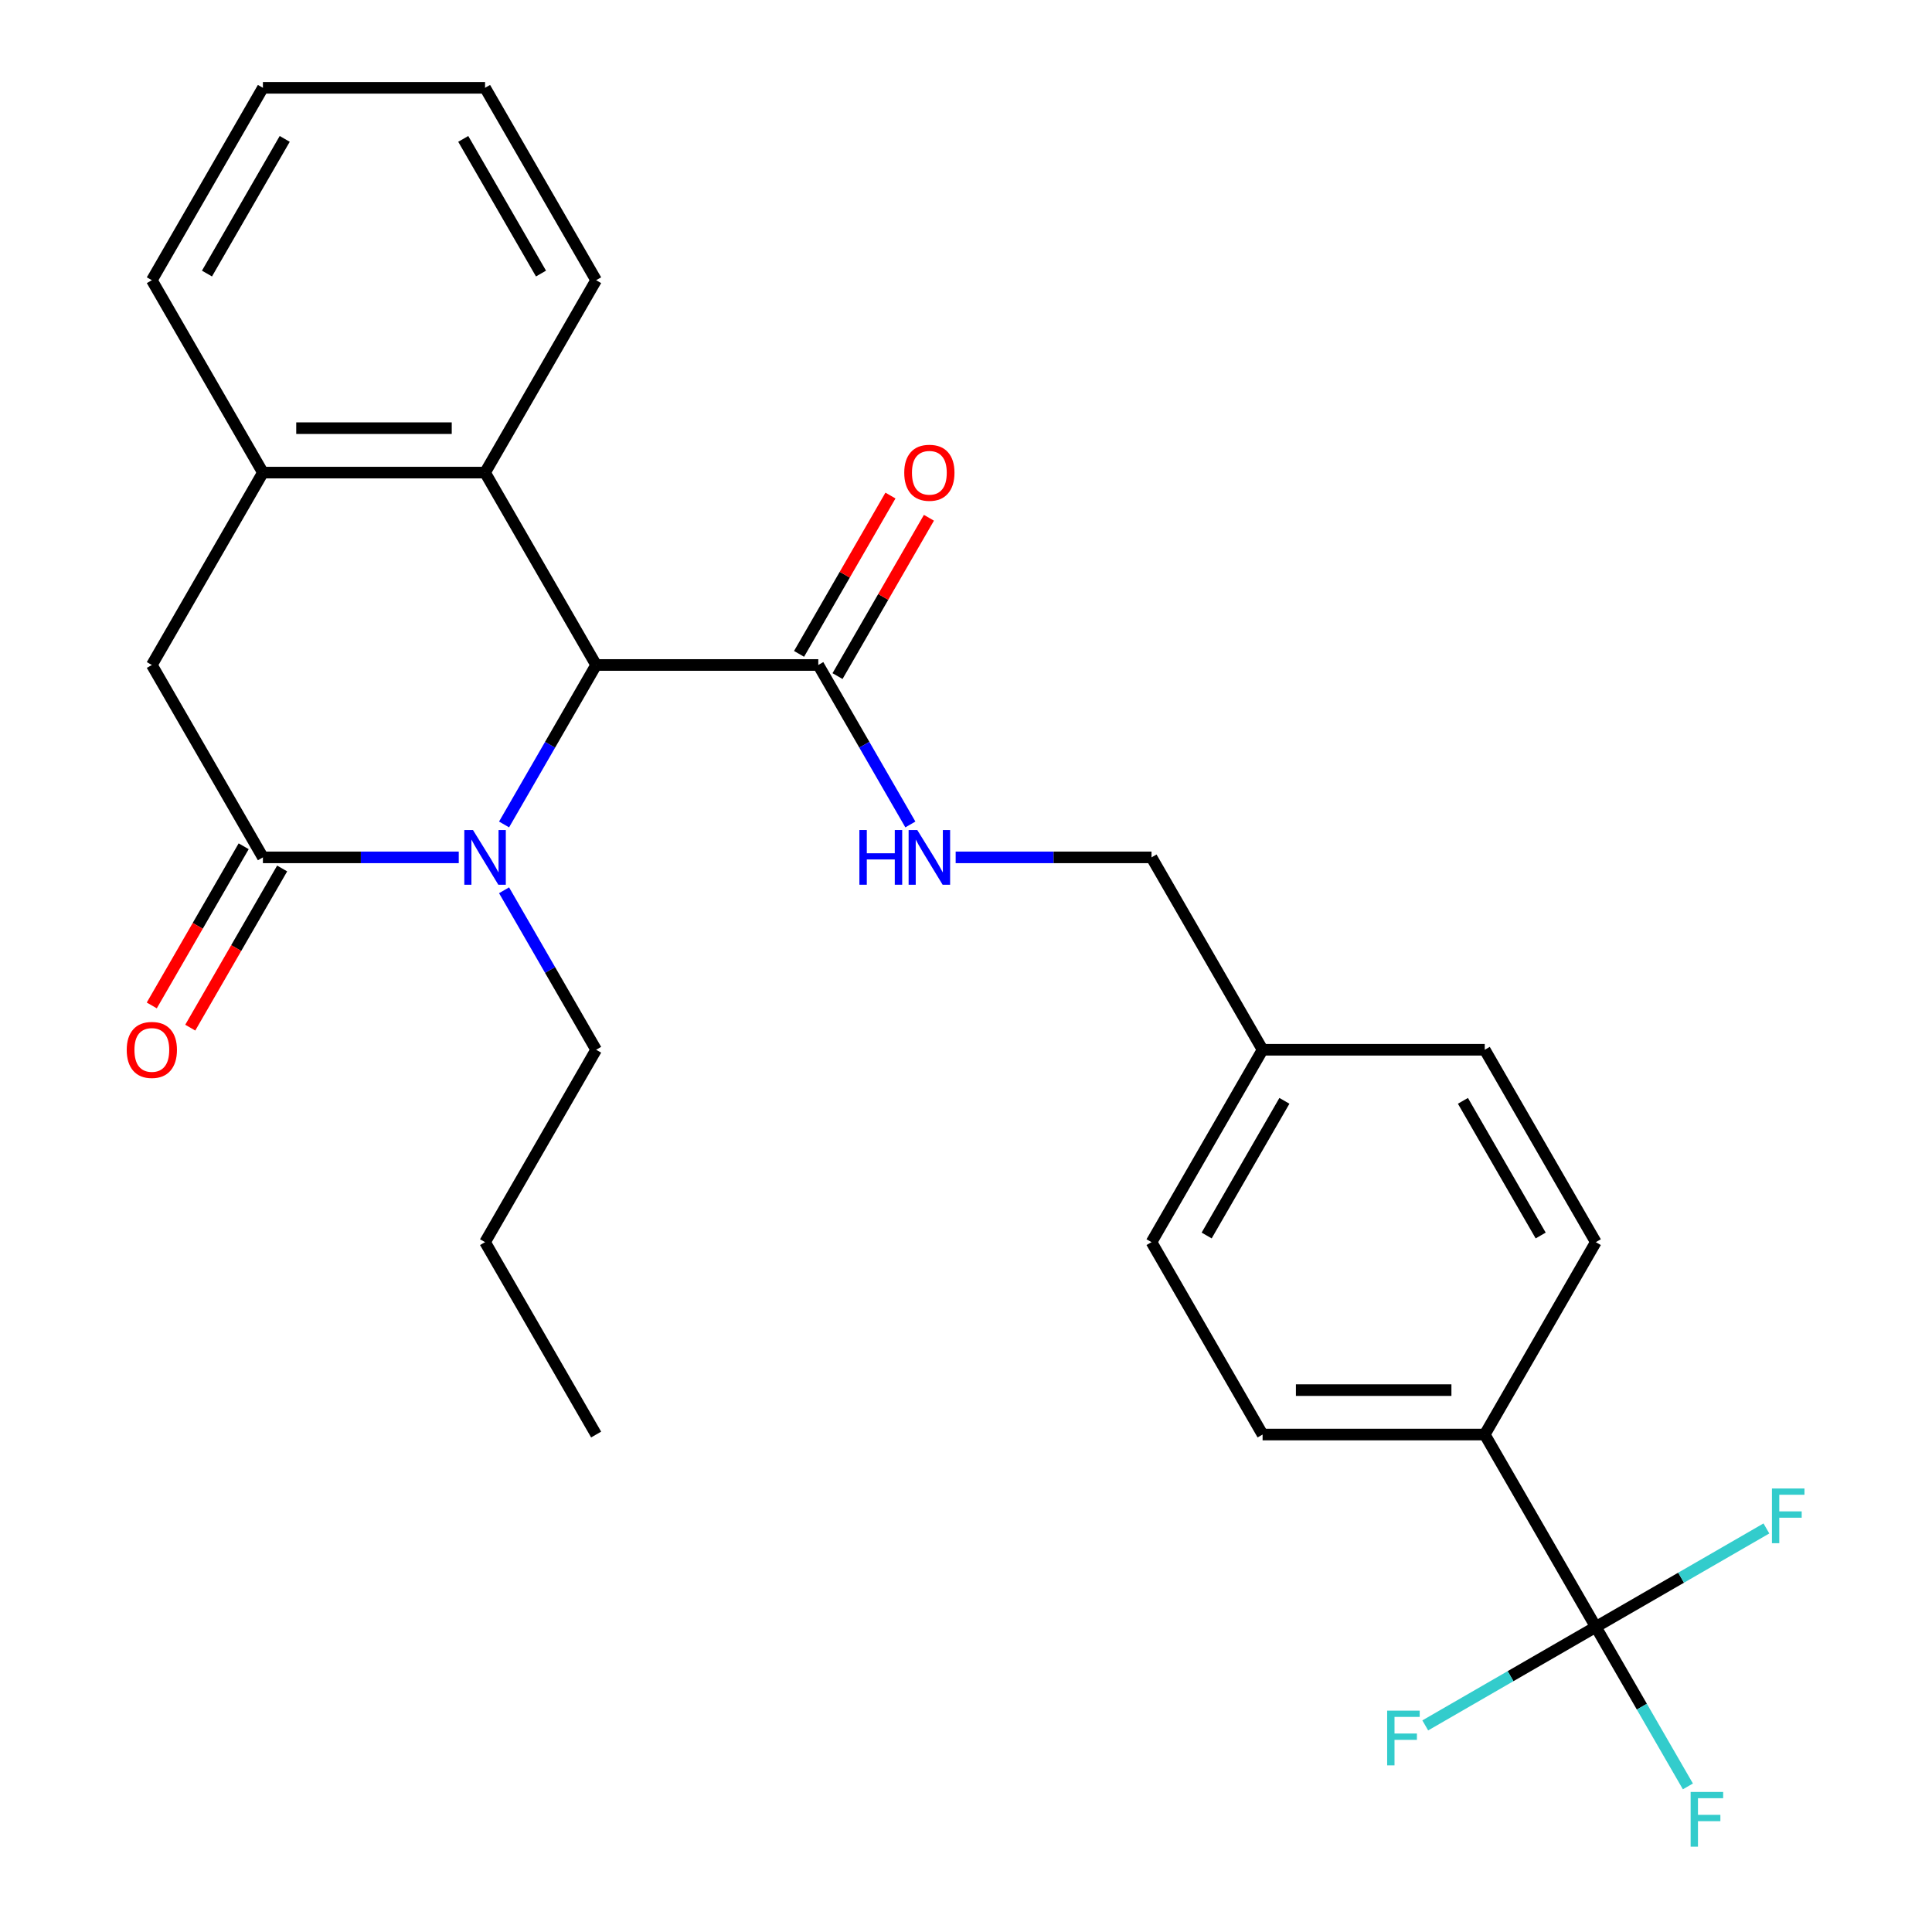 <?xml version='1.0' encoding='iso-8859-1'?>
<svg version='1.1' baseProfile='full'
              xmlns='http://www.w3.org/2000/svg'
                      xmlns:rdkit='http://www.rdkit.org/xml'
                      xmlns:xlink='http://www.w3.org/1999/xlink'
                  xml:space='preserve'
width='1000px' height='1000px' viewBox='0 0 1000 1000'>
<!-- END OF HEADER -->
<rect style='opacity:1.0;fill:#FFFFFF;stroke:none' width='1000' height='1000' x='0' y='0'> </rect>
<path class='bond-0' d='M 237.453,443.775 L 186.767,443.775' style='fill:none;fill-rule:evenodd;stroke:#0000FF;stroke-width:6px;stroke-linecap:butt;stroke-linejoin:miter;stroke-opacity:1' />
<path class='bond-0' d='M 186.767,443.775 L 136.082,443.775' style='fill:none;fill-rule:evenodd;stroke:#000000;stroke-width:6px;stroke-linecap:butt;stroke-linejoin:miter;stroke-opacity:1' />
<path class='bond-1' d='M 260.902,426.74 L 284.731,385.468' style='fill:none;fill-rule:evenodd;stroke:#0000FF;stroke-width:6px;stroke-linecap:butt;stroke-linejoin:miter;stroke-opacity:1' />
<path class='bond-1' d='M 284.731,385.468 L 308.56,344.195' style='fill:none;fill-rule:evenodd;stroke:#000000;stroke-width:6px;stroke-linecap:butt;stroke-linejoin:miter;stroke-opacity:1' />
<path class='bond-17' d='M 260.902,460.809 L 284.731,502.082' style='fill:none;fill-rule:evenodd;stroke:#0000FF;stroke-width:6px;stroke-linecap:butt;stroke-linejoin:miter;stroke-opacity:1' />
<path class='bond-17' d='M 284.731,502.082 L 308.56,543.355' style='fill:none;fill-rule:evenodd;stroke:#000000;stroke-width:6px;stroke-linecap:butt;stroke-linejoin:miter;stroke-opacity:1' />
<path class='bond-6' d='M 136.082,443.775 L 78.59,344.195' style='fill:none;fill-rule:evenodd;stroke:#000000;stroke-width:6px;stroke-linecap:butt;stroke-linejoin:miter;stroke-opacity:1' />
<path class='bond-9' d='M 126.124,438.026 L 102.342,479.218' style='fill:none;fill-rule:evenodd;stroke:#000000;stroke-width:6px;stroke-linecap:butt;stroke-linejoin:miter;stroke-opacity:1' />
<path class='bond-9' d='M 102.342,479.218 L 78.559,520.411' style='fill:none;fill-rule:evenodd;stroke:#FF0000;stroke-width:6px;stroke-linecap:butt;stroke-linejoin:miter;stroke-opacity:1' />
<path class='bond-9' d='M 146.04,449.524 L 122.258,490.717' style='fill:none;fill-rule:evenodd;stroke:#000000;stroke-width:6px;stroke-linecap:butt;stroke-linejoin:miter;stroke-opacity:1' />
<path class='bond-9' d='M 122.258,490.717 L 98.475,531.91' style='fill:none;fill-rule:evenodd;stroke:#FF0000;stroke-width:6px;stroke-linecap:butt;stroke-linejoin:miter;stroke-opacity:1' />
<path class='bond-3' d='M 308.56,344.195 L 251.067,244.615' style='fill:none;fill-rule:evenodd;stroke:#000000;stroke-width:6px;stroke-linecap:butt;stroke-linejoin:miter;stroke-opacity:1' />
<path class='bond-4' d='M 308.56,344.195 L 423.545,344.195' style='fill:none;fill-rule:evenodd;stroke:#000000;stroke-width:6px;stroke-linecap:butt;stroke-linejoin:miter;stroke-opacity:1' />
<path class='bond-2' d='M 825.993,842.095 L 768.501,742.515' style='fill:none;fill-rule:evenodd;stroke:#000000;stroke-width:6px;stroke-linecap:butt;stroke-linejoin:miter;stroke-opacity:1' />
<path class='bond-11' d='M 825.993,842.095 L 849.822,883.368' style='fill:none;fill-rule:evenodd;stroke:#000000;stroke-width:6px;stroke-linecap:butt;stroke-linejoin:miter;stroke-opacity:1' />
<path class='bond-11' d='M 849.822,883.368 L 873.651,924.641' style='fill:none;fill-rule:evenodd;stroke:#33CCCC;stroke-width:6px;stroke-linecap:butt;stroke-linejoin:miter;stroke-opacity:1' />
<path class='bond-12' d='M 825.993,842.095 L 781.85,867.581' style='fill:none;fill-rule:evenodd;stroke:#000000;stroke-width:6px;stroke-linecap:butt;stroke-linejoin:miter;stroke-opacity:1' />
<path class='bond-12' d='M 781.85,867.581 L 737.708,893.067' style='fill:none;fill-rule:evenodd;stroke:#33CCCC;stroke-width:6px;stroke-linecap:butt;stroke-linejoin:miter;stroke-opacity:1' />
<path class='bond-13' d='M 825.993,842.095 L 870.136,816.609' style='fill:none;fill-rule:evenodd;stroke:#000000;stroke-width:6px;stroke-linecap:butt;stroke-linejoin:miter;stroke-opacity:1' />
<path class='bond-13' d='M 870.136,816.609 L 914.279,791.124' style='fill:none;fill-rule:evenodd;stroke:#33CCCC;stroke-width:6px;stroke-linecap:butt;stroke-linejoin:miter;stroke-opacity:1' />
<path class='bond-5' d='M 251.067,244.615 L 136.082,244.615' style='fill:none;fill-rule:evenodd;stroke:#000000;stroke-width:6px;stroke-linecap:butt;stroke-linejoin:miter;stroke-opacity:1' />
<path class='bond-5' d='M 233.82,221.618 L 153.33,221.618' style='fill:none;fill-rule:evenodd;stroke:#000000;stroke-width:6px;stroke-linecap:butt;stroke-linejoin:miter;stroke-opacity:1' />
<path class='bond-21' d='M 251.067,244.615 L 308.56,145.035' style='fill:none;fill-rule:evenodd;stroke:#000000;stroke-width:6px;stroke-linecap:butt;stroke-linejoin:miter;stroke-opacity:1' />
<path class='bond-7' d='M 423.545,344.195 L 447.374,385.468' style='fill:none;fill-rule:evenodd;stroke:#000000;stroke-width:6px;stroke-linecap:butt;stroke-linejoin:miter;stroke-opacity:1' />
<path class='bond-7' d='M 447.374,385.468 L 471.203,426.74' style='fill:none;fill-rule:evenodd;stroke:#0000FF;stroke-width:6px;stroke-linecap:butt;stroke-linejoin:miter;stroke-opacity:1' />
<path class='bond-10' d='M 433.503,349.944 L 457.159,308.971' style='fill:none;fill-rule:evenodd;stroke:#000000;stroke-width:6px;stroke-linecap:butt;stroke-linejoin:miter;stroke-opacity:1' />
<path class='bond-10' d='M 457.159,308.971 L 480.814,267.999' style='fill:none;fill-rule:evenodd;stroke:#FF0000;stroke-width:6px;stroke-linecap:butt;stroke-linejoin:miter;stroke-opacity:1' />
<path class='bond-10' d='M 413.587,338.446 L 437.243,297.473' style='fill:none;fill-rule:evenodd;stroke:#000000;stroke-width:6px;stroke-linecap:butt;stroke-linejoin:miter;stroke-opacity:1' />
<path class='bond-10' d='M 437.243,297.473 L 460.898,256.5' style='fill:none;fill-rule:evenodd;stroke:#FF0000;stroke-width:6px;stroke-linecap:butt;stroke-linejoin:miter;stroke-opacity:1' />
<path class='bond-22' d='M 136.082,244.615 L 78.59,145.035' style='fill:none;fill-rule:evenodd;stroke:#000000;stroke-width:6px;stroke-linecap:butt;stroke-linejoin:miter;stroke-opacity:1' />
<path class='bond-27' d='M 136.082,244.615 L 78.59,344.195' style='fill:none;fill-rule:evenodd;stroke:#000000;stroke-width:6px;stroke-linecap:butt;stroke-linejoin:miter;stroke-opacity:1' />
<path class='bond-16' d='M 494.652,443.775 L 545.338,443.775' style='fill:none;fill-rule:evenodd;stroke:#0000FF;stroke-width:6px;stroke-linecap:butt;stroke-linejoin:miter;stroke-opacity:1' />
<path class='bond-16' d='M 545.338,443.775 L 596.023,443.775' style='fill:none;fill-rule:evenodd;stroke:#000000;stroke-width:6px;stroke-linecap:butt;stroke-linejoin:miter;stroke-opacity:1' />
<path class='bond-8' d='M 768.501,742.515 L 653.515,742.515' style='fill:none;fill-rule:evenodd;stroke:#000000;stroke-width:6px;stroke-linecap:butt;stroke-linejoin:miter;stroke-opacity:1' />
<path class='bond-8' d='M 751.253,719.518 L 670.763,719.518' style='fill:none;fill-rule:evenodd;stroke:#000000;stroke-width:6px;stroke-linecap:butt;stroke-linejoin:miter;stroke-opacity:1' />
<path class='bond-29' d='M 768.501,742.515 L 825.993,642.935' style='fill:none;fill-rule:evenodd;stroke:#000000;stroke-width:6px;stroke-linecap:butt;stroke-linejoin:miter;stroke-opacity:1' />
<path class='bond-14' d='M 825.993,642.935 L 768.501,543.355' style='fill:none;fill-rule:evenodd;stroke:#000000;stroke-width:6px;stroke-linecap:butt;stroke-linejoin:miter;stroke-opacity:1' />
<path class='bond-14' d='M 797.453,639.497 L 757.208,569.79' style='fill:none;fill-rule:evenodd;stroke:#000000;stroke-width:6px;stroke-linecap:butt;stroke-linejoin:miter;stroke-opacity:1' />
<path class='bond-15' d='M 653.515,742.515 L 596.023,642.935' style='fill:none;fill-rule:evenodd;stroke:#000000;stroke-width:6px;stroke-linecap:butt;stroke-linejoin:miter;stroke-opacity:1' />
<path class='bond-18' d='M 596.023,443.775 L 653.515,543.355' style='fill:none;fill-rule:evenodd;stroke:#000000;stroke-width:6px;stroke-linecap:butt;stroke-linejoin:miter;stroke-opacity:1' />
<path class='bond-23' d='M 308.56,543.355 L 251.067,642.935' style='fill:none;fill-rule:evenodd;stroke:#000000;stroke-width:6px;stroke-linecap:butt;stroke-linejoin:miter;stroke-opacity:1' />
<path class='bond-19' d='M 653.515,543.355 L 768.501,543.355' style='fill:none;fill-rule:evenodd;stroke:#000000;stroke-width:6px;stroke-linecap:butt;stroke-linejoin:miter;stroke-opacity:1' />
<path class='bond-20' d='M 653.515,543.355 L 596.023,642.935' style='fill:none;fill-rule:evenodd;stroke:#000000;stroke-width:6px;stroke-linecap:butt;stroke-linejoin:miter;stroke-opacity:1' />
<path class='bond-20' d='M 664.808,569.79 L 624.563,639.497' style='fill:none;fill-rule:evenodd;stroke:#000000;stroke-width:6px;stroke-linecap:butt;stroke-linejoin:miter;stroke-opacity:1' />
<path class='bond-24' d='M 308.56,145.035 L 251.067,45.455' style='fill:none;fill-rule:evenodd;stroke:#000000;stroke-width:6px;stroke-linecap:butt;stroke-linejoin:miter;stroke-opacity:1' />
<path class='bond-24' d='M 280.02,141.596 L 239.775,71.89' style='fill:none;fill-rule:evenodd;stroke:#000000;stroke-width:6px;stroke-linecap:butt;stroke-linejoin:miter;stroke-opacity:1' />
<path class='bond-28' d='M 78.59,145.035 L 136.082,45.455' style='fill:none;fill-rule:evenodd;stroke:#000000;stroke-width:6px;stroke-linecap:butt;stroke-linejoin:miter;stroke-opacity:1' />
<path class='bond-28' d='M 107.129,141.596 L 147.374,71.89' style='fill:none;fill-rule:evenodd;stroke:#000000;stroke-width:6px;stroke-linecap:butt;stroke-linejoin:miter;stroke-opacity:1' />
<path class='bond-26' d='M 251.067,642.935 L 308.56,742.515' style='fill:none;fill-rule:evenodd;stroke:#000000;stroke-width:6px;stroke-linecap:butt;stroke-linejoin:miter;stroke-opacity:1' />
<path class='bond-25' d='M 251.067,45.455 L 136.082,45.455' style='fill:none;fill-rule:evenodd;stroke:#000000;stroke-width:6px;stroke-linecap:butt;stroke-linejoin:miter;stroke-opacity:1' />
<path  class='atom-0' d='M 244.807 429.615
L 254.087 444.615
Q 255.007 446.095, 256.487 448.775
Q 257.967 451.455, 258.047 451.615
L 258.047 429.615
L 261.807 429.615
L 261.807 457.935
L 257.927 457.935
L 247.967 441.535
Q 246.807 439.615, 245.567 437.415
Q 244.367 435.215, 244.007 434.535
L 244.007 457.935
L 240.327 457.935
L 240.327 429.615
L 244.807 429.615
' fill='#0000FF'/>
<path  class='atom-8' d='M 444.818 429.615
L 448.658 429.615
L 448.658 441.655
L 463.138 441.655
L 463.138 429.615
L 466.978 429.615
L 466.978 457.935
L 463.138 457.935
L 463.138 444.855
L 448.658 444.855
L 448.658 457.935
L 444.818 457.935
L 444.818 429.615
' fill='#0000FF'/>
<path  class='atom-8' d='M 474.778 429.615
L 484.058 444.615
Q 484.978 446.095, 486.458 448.775
Q 487.938 451.455, 488.018 451.615
L 488.018 429.615
L 491.778 429.615
L 491.778 457.935
L 487.898 457.935
L 477.938 441.535
Q 476.778 439.615, 475.538 437.415
Q 474.338 435.215, 473.978 434.535
L 473.978 457.935
L 470.298 457.935
L 470.298 429.615
L 474.778 429.615
' fill='#0000FF'/>
<path  class='atom-10' d='M 65.59 543.435
Q 65.59 536.635, 68.95 532.835
Q 72.31 529.035, 78.59 529.035
Q 84.87 529.035, 88.23 532.835
Q 91.59 536.635, 91.59 543.435
Q 91.59 550.315, 88.19 554.235
Q 84.79 558.115, 78.59 558.115
Q 72.35 558.115, 68.95 554.235
Q 65.59 550.355, 65.59 543.435
M 78.59 554.915
Q 82.91 554.915, 85.23 552.035
Q 87.59 549.115, 87.59 543.435
Q 87.59 537.875, 85.23 535.075
Q 82.91 532.235, 78.59 532.235
Q 74.27 532.235, 71.91 535.035
Q 69.59 537.835, 69.59 543.435
Q 69.59 549.155, 71.91 552.035
Q 74.27 554.915, 78.59 554.915
' fill='#FF0000'/>
<path  class='atom-11' d='M 468.038 244.695
Q 468.038 237.895, 471.398 234.095
Q 474.758 230.295, 481.038 230.295
Q 487.318 230.295, 490.678 234.095
Q 494.038 237.895, 494.038 244.695
Q 494.038 251.575, 490.638 255.495
Q 487.238 259.375, 481.038 259.375
Q 474.798 259.375, 471.398 255.495
Q 468.038 251.615, 468.038 244.695
M 481.038 256.175
Q 485.358 256.175, 487.678 253.295
Q 490.038 250.375, 490.038 244.695
Q 490.038 239.135, 487.678 236.335
Q 485.358 233.495, 481.038 233.495
Q 476.718 233.495, 474.358 236.295
Q 472.038 239.095, 472.038 244.695
Q 472.038 250.415, 474.358 253.295
Q 476.718 256.175, 481.038 256.175
' fill='#FF0000'/>
<path  class='atom-12' d='M 875.066 927.515
L 891.906 927.515
L 891.906 930.755
L 878.866 930.755
L 878.866 939.355
L 890.466 939.355
L 890.466 942.635
L 878.866 942.635
L 878.866 955.835
L 875.066 955.835
L 875.066 927.515
' fill='#33CCCC'/>
<path  class='atom-13' d='M 717.993 885.428
L 734.833 885.428
L 734.833 888.668
L 721.793 888.668
L 721.793 897.268
L 733.393 897.268
L 733.393 900.548
L 721.793 900.548
L 721.793 913.748
L 717.993 913.748
L 717.993 885.428
' fill='#33CCCC'/>
<path  class='atom-14' d='M 917.153 770.443
L 933.993 770.443
L 933.993 773.683
L 920.953 773.683
L 920.953 782.283
L 932.553 782.283
L 932.553 785.563
L 920.953 785.563
L 920.953 798.763
L 917.153 798.763
L 917.153 770.443
' fill='#33CCCC'/>
</svg>
